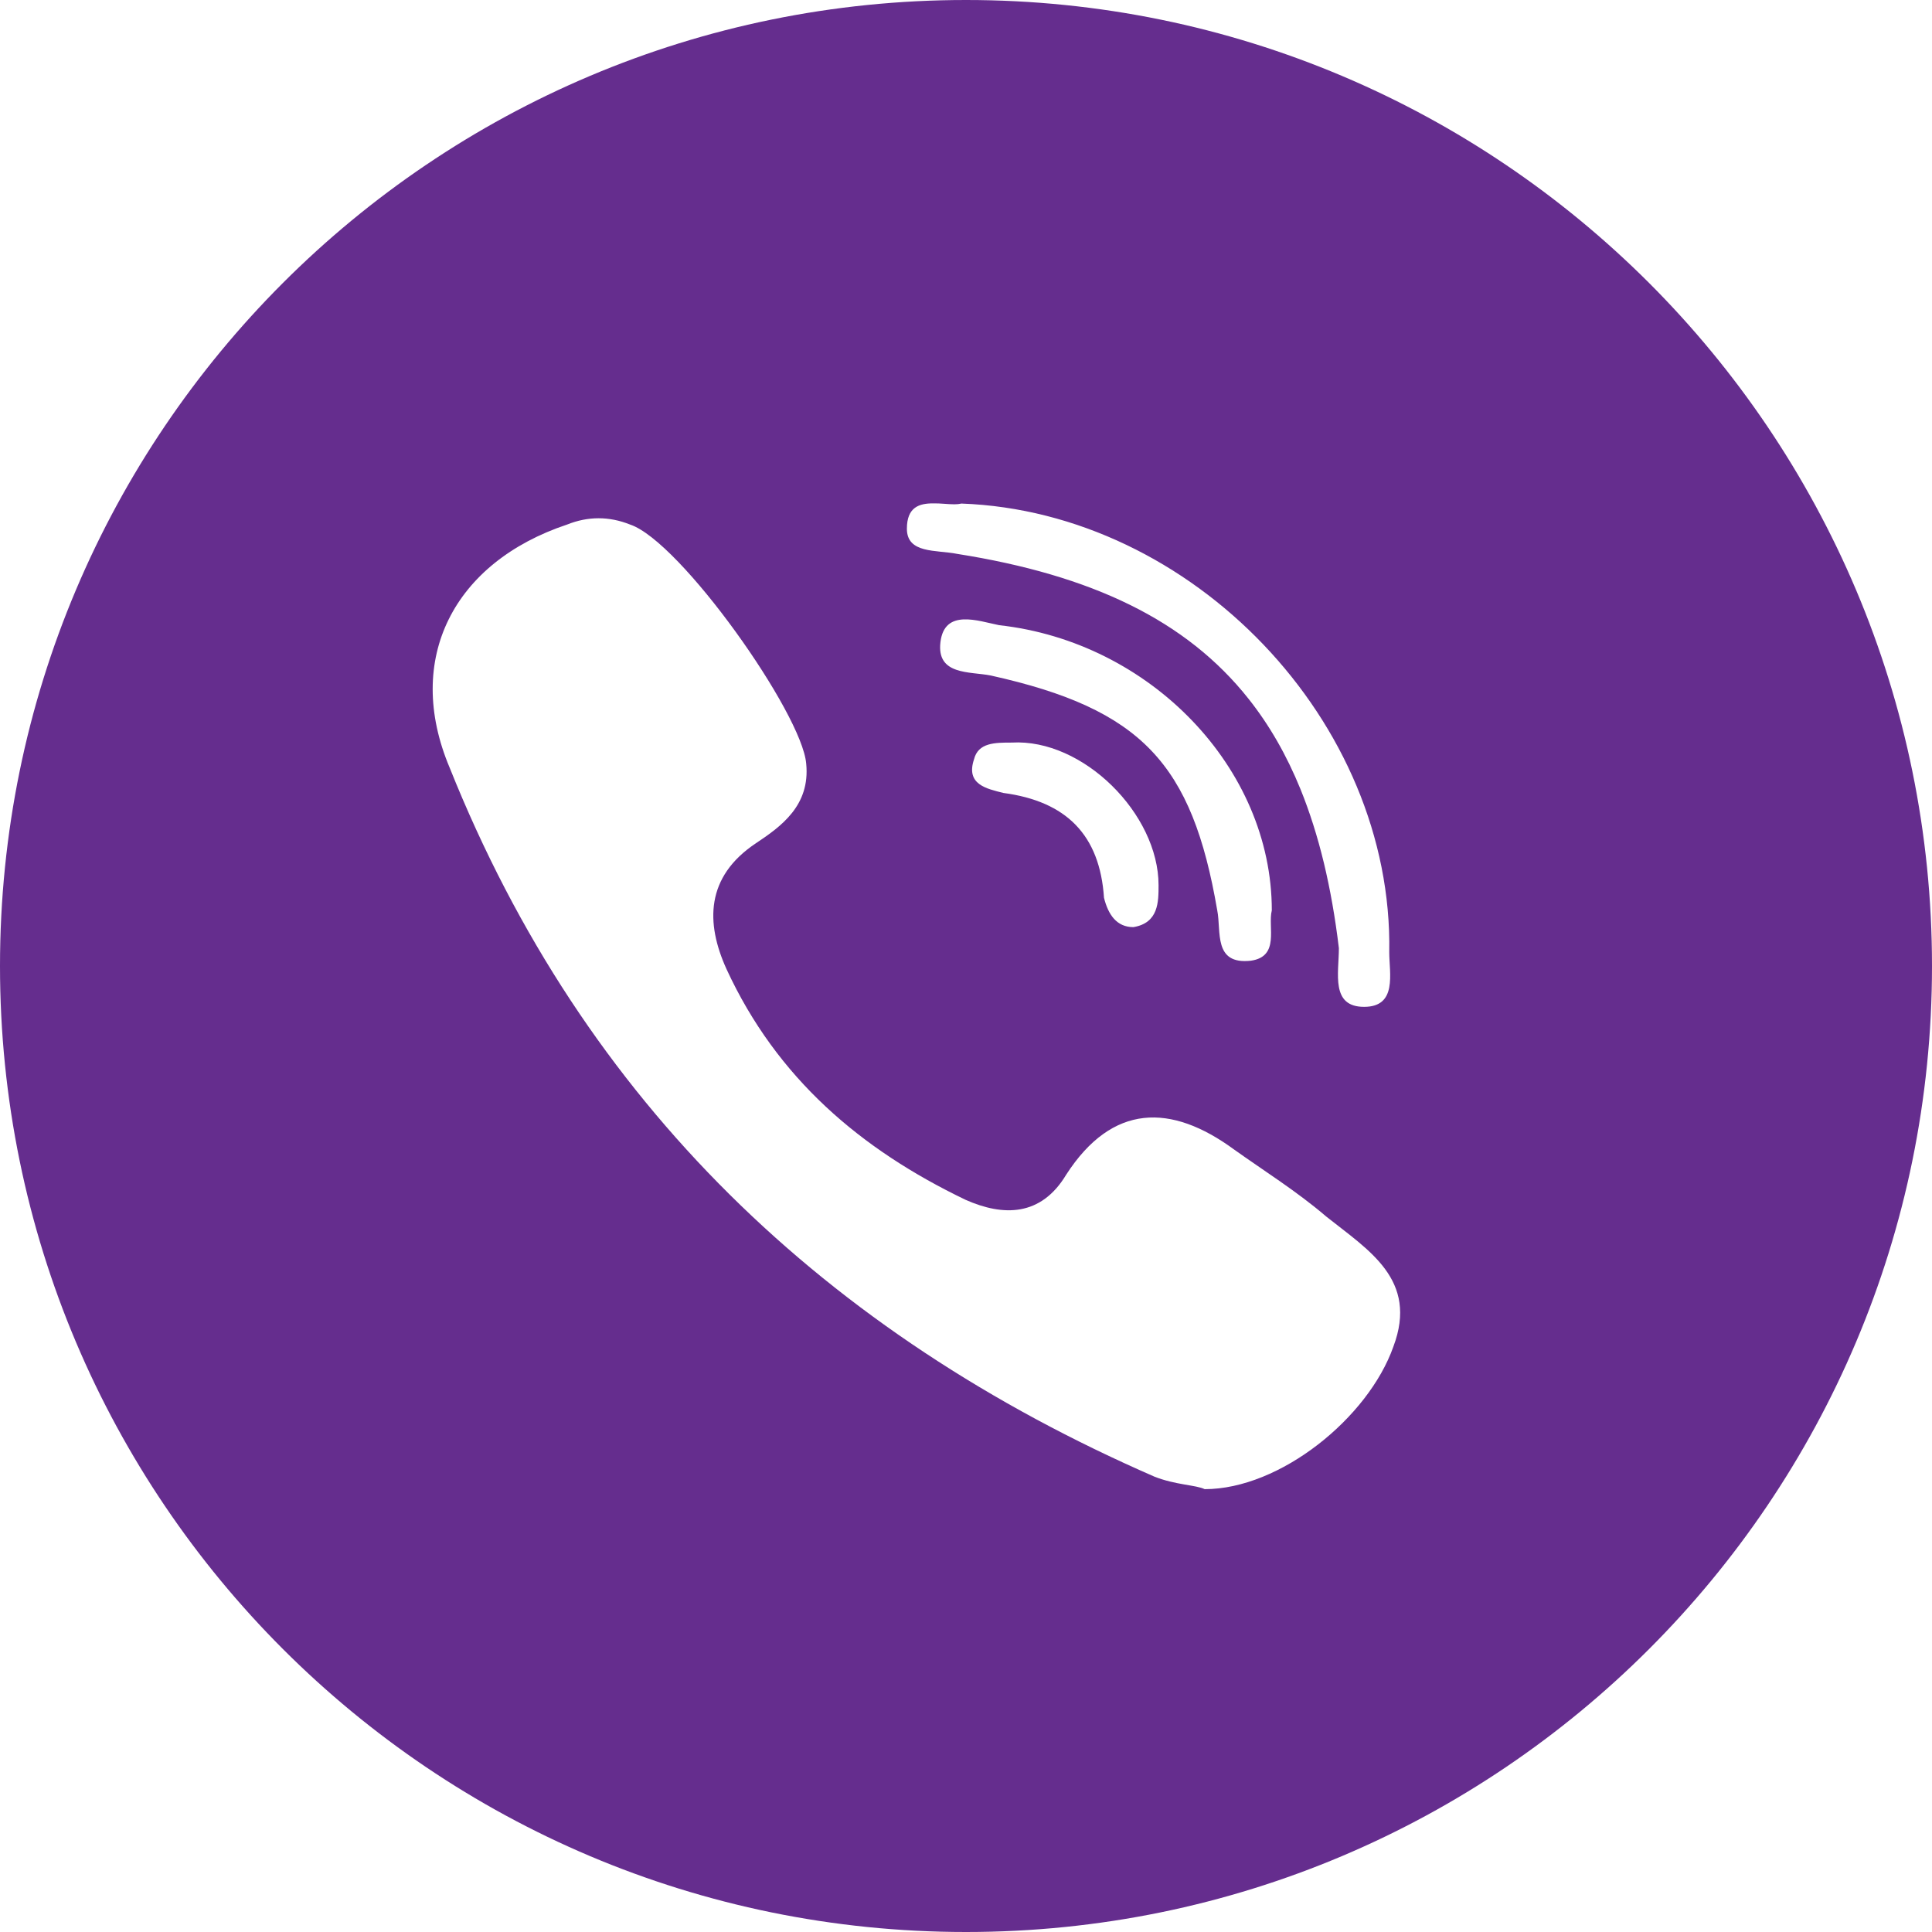 <?xml version="1.0" encoding="UTF-8"?> <svg xmlns="http://www.w3.org/2000/svg" width="42" height="42" viewBox="0 0 42 42" fill="none"> <path d="M21 0C9.402 0 0 9.402 0 21C0 32.598 9.402 42 21 42C32.598 42 42 32.598 42 21C42 9.402 32.598 0 21 0ZM20.29 10.943C20.445 10.94 20.607 10.963 20.746 10.963C20.803 10.963 20.855 10.958 20.901 10.947C25.916 11.129 30.292 15.688 30.201 20.703C30.201 21.158 30.383 21.888 29.654 21.888C28.924 21.888 29.106 21.158 29.106 20.612C29.027 19.951 28.918 19.334 28.78 18.759C28.641 18.184 28.472 17.651 28.272 17.157C27.97 16.416 27.597 15.765 27.145 15.195C25.791 13.484 23.733 12.503 20.809 12.041C20.354 11.95 19.715 12.041 19.715 11.494C19.715 11.02 19.988 10.942 20.29 10.943ZM27.192 20.885C26.371 20.976 26.553 20.247 26.462 19.791C25.915 16.6 24.821 15.414 21.539 14.685C21.083 14.594 20.354 14.685 20.445 13.955C20.536 13.226 21.265 13.5 21.721 13.591C25.003 13.955 27.648 16.691 27.648 19.791C27.556 20.155 27.83 20.794 27.192 20.885ZM25.186 19.244C25.186 19.608 25.186 20.064 24.639 20.155C24.274 20.155 24.091 19.882 24 19.517C23.909 18.15 23.18 17.42 21.812 17.238C21.448 17.146 20.991 17.055 21.174 16.508C21.265 16.143 21.629 16.143 21.994 16.143C23.544 16.053 25.186 17.694 25.186 19.244ZM30.291 29.274C29.744 30.824 27.829 32.373 26.188 32.373C26.006 32.282 25.55 32.282 25.094 32.1C17.982 29 12.694 23.985 9.776 16.691C8.774 14.32 9.868 12.223 12.329 11.403C12.785 11.221 13.241 11.221 13.697 11.403C14.791 11.767 17.435 15.506 17.526 16.6C17.617 17.512 16.979 17.968 16.432 18.332C15.338 19.062 15.338 20.065 15.794 21.068C16.888 23.439 18.711 24.988 20.991 26.083C21.812 26.447 22.632 26.447 23.179 25.535C24.182 23.985 25.458 23.985 26.826 24.988C27.465 25.444 28.194 25.9 28.832 26.447C29.745 27.176 30.839 27.815 30.291 29.274Z" fill="#652D8E"></path> </svg> 